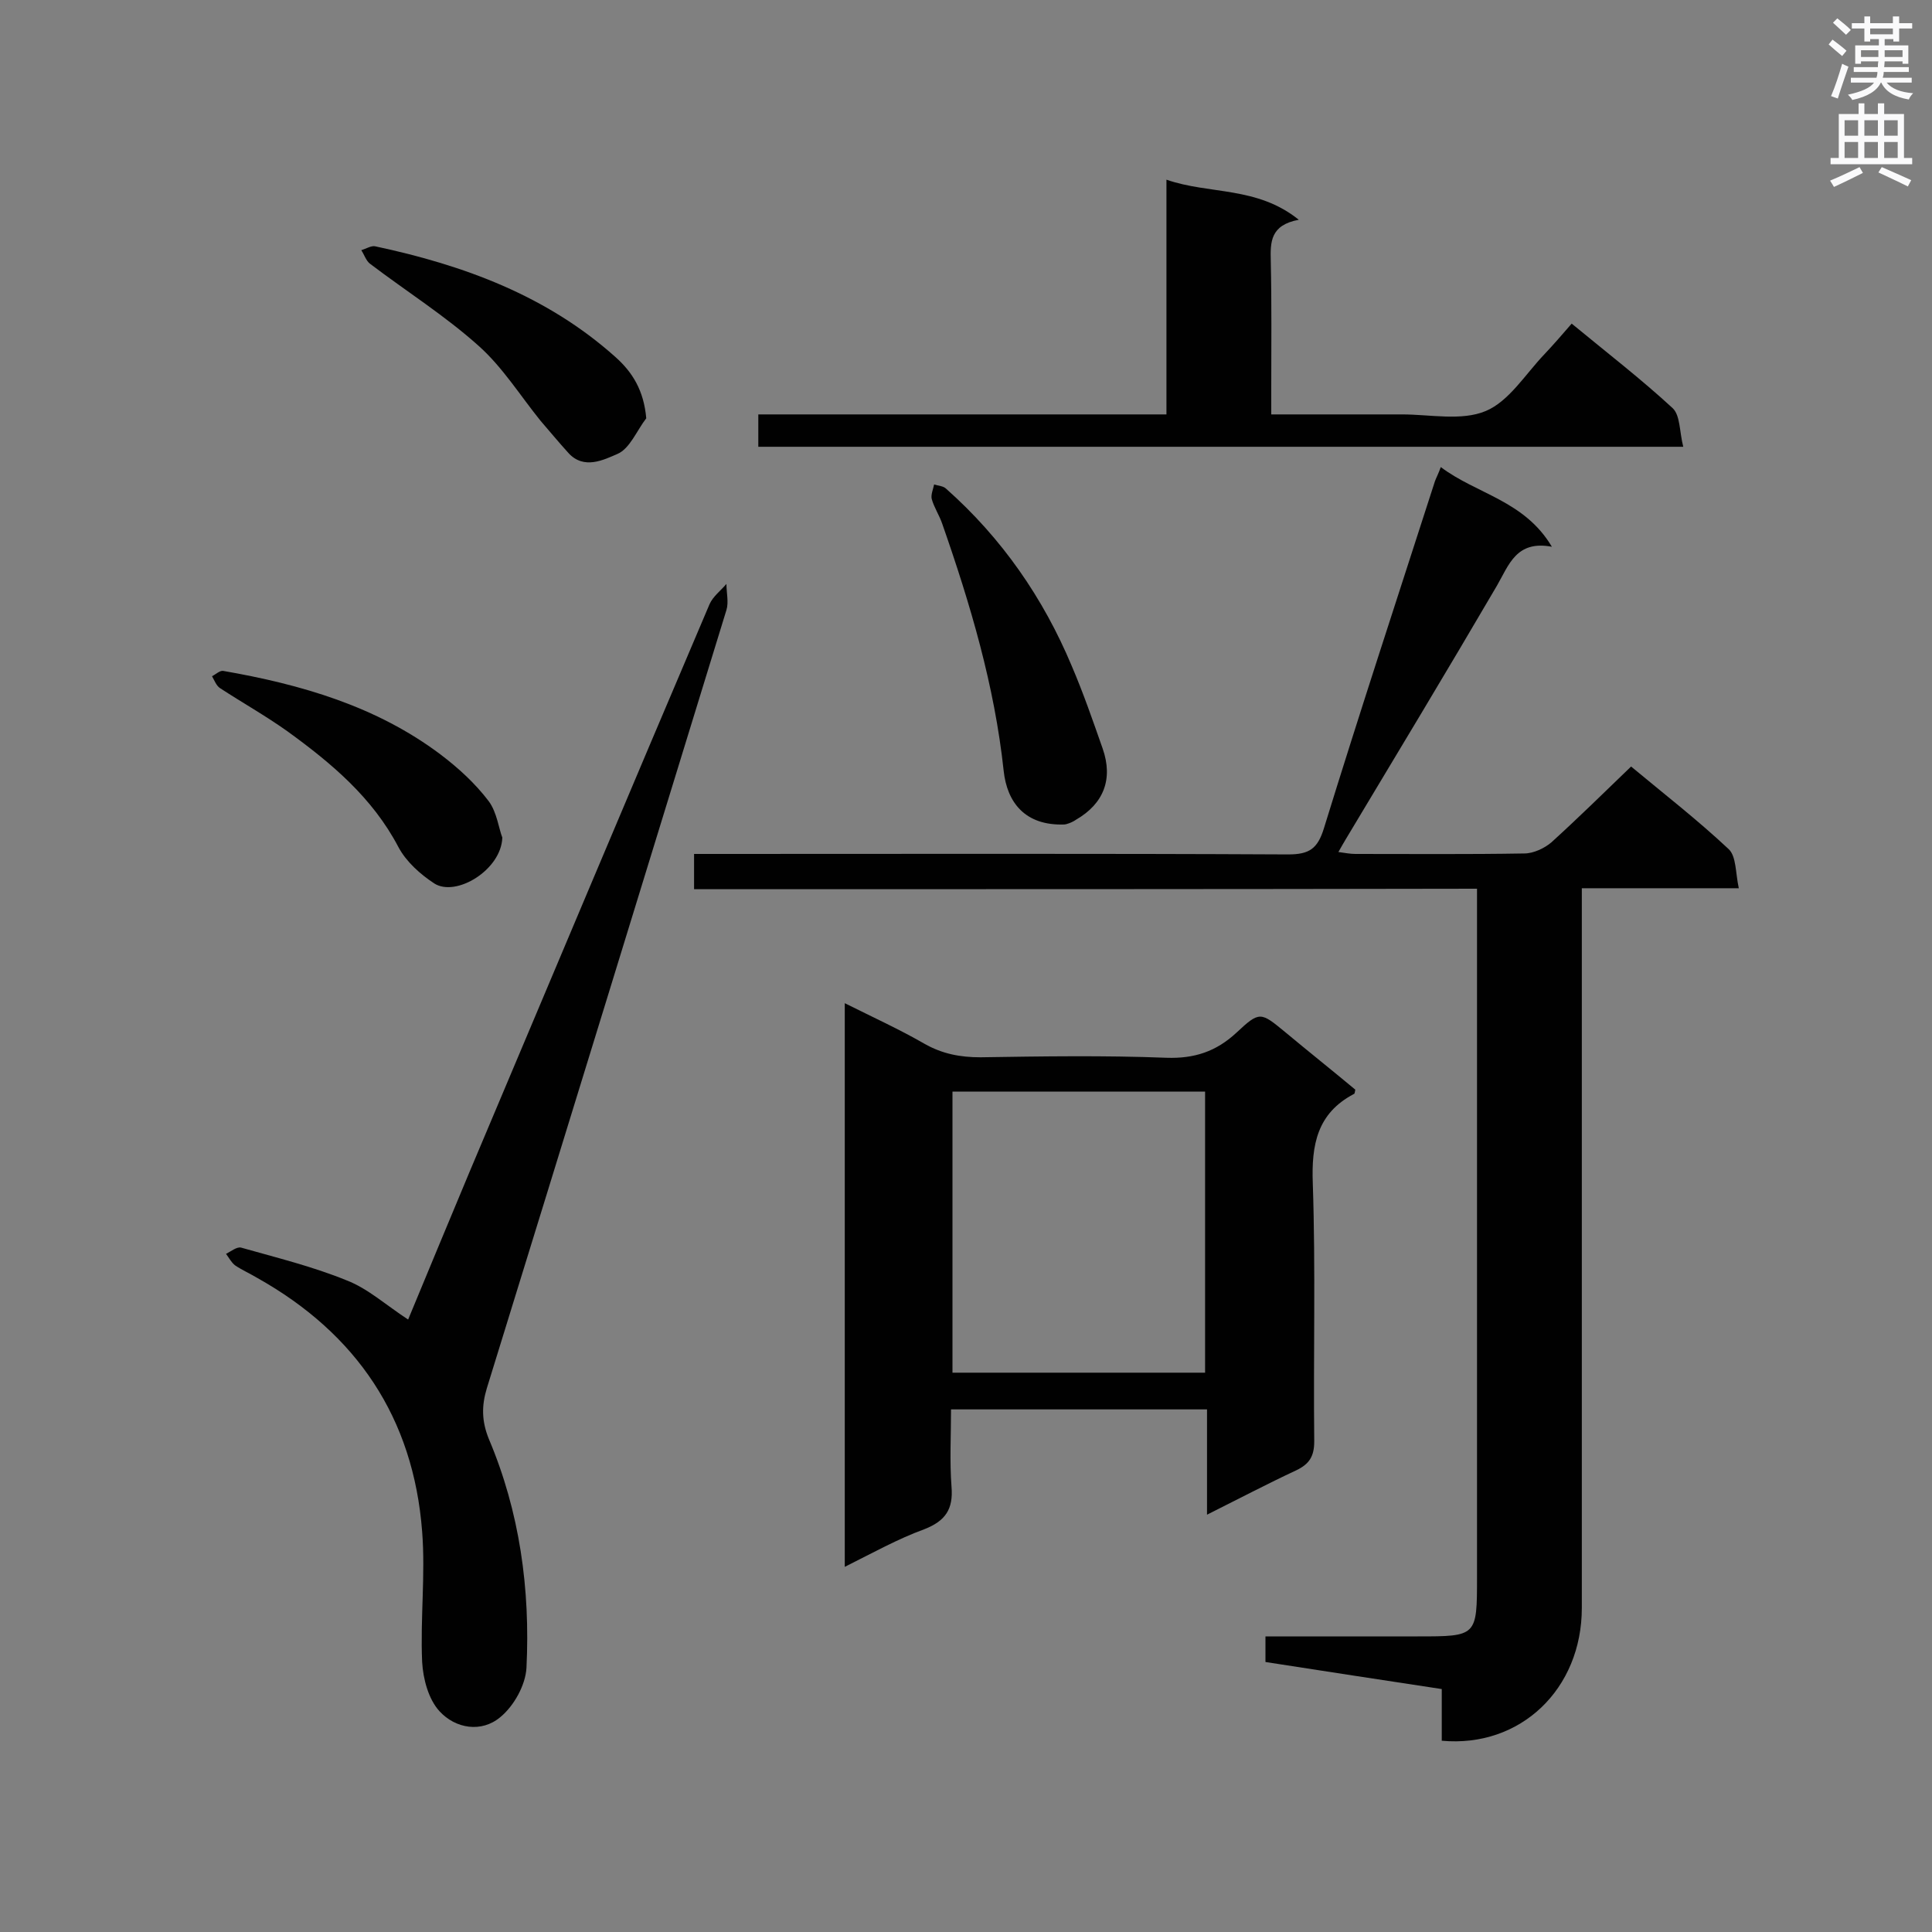 <svg enable-background="new 0 0 400 400" viewBox="0 0 400 400" xmlns="http://www.w3.org/2000/svg"><rect x="0" y="0" width="400" height="400" fill="#808080" stroke="none"/><g fill="#010101"><path d="m143.7 184.1c0-2.7 0-4.7 0-7.3h5.3c39.2 0 78.4-.1 117.7.1 4.4 0 6.1-1.2 7.4-5.4 7.4-24 15.3-48 23-71.9.3-.8.7-1.5 1.2-2.9 7.4 5.6 17.3 6.9 23 16.5-7.4-1.4-8.9 3.8-11.4 8.1-10.3 17.6-20.8 35-31.3 52.5-.4.7-.9 1.5-1.5 2.6 1.4.2 2.5.4 3.5.4 11.7 0 23.3.1 35-.1 1.9 0 4.2-1.1 5.6-2.3 5.5-5 10.8-10.2 16.5-15.7 6.6 5.5 13.7 11 20.2 17.1 1.6 1.5 1.4 4.9 2.1 8.1-11.2 0-21.5 0-32.5 0v6 143c0 16.8-12.7 29-29 27.5 0-3.4 0-6.8 0-10.7-12.4-1.9-24.4-3.7-36.5-5.6 0-1.8 0-3.3 0-5.3h31.5c12.3 0 12.3 0 12.3-12.3 0-45.5 0-91 0-136.5 0-1.9 0-3.7 0-6-54.3.1-108 .1-162.1.1z"/><path d="m174.9 324.4c0-39.1 0-77.5 0-116.7 5.8 2.9 11.3 5.4 16.5 8.4 3.7 2.1 7.4 2.8 11.6 2.8 12.8-.2 25.7-.4 38.5.1 5.8.2 10.3-1.3 14.5-5.2 4.8-4.5 5-4.3 10.1-.1 4.8 4 9.7 7.9 14.5 11.9-.1.4-.1.9-.3.9-7.6 4-8.8 10.5-8.5 18.5.6 17.8.1 35.6.3 53.4 0 3.1-1 4.7-3.7 6-6 2.8-11.9 5.9-18.5 9.2 0-7.7 0-14.7 0-21.8-17.8 0-35 0-53 0 0 5.4-.3 10.7.1 16 .4 4.7-1.3 7.1-5.6 8.8-5.5 2-10.7 4.9-16.5 7.8zm22.3-98.4v58.2h52.3c0-19.5 0-38.8 0-58.2-17.6 0-34.8 0-52.3 0z"/><path d="m84.5 273.2c4.2-10.2 8.4-20.2 12.6-30.3 16.6-39.3 33.1-78.6 49.8-117.8.7-1.6 2.3-2.8 3.5-4.2 0 1.8.5 3.8 0 5.4-16.5 53.7-33 107.4-49.6 161.1-1.1 3.6-1.1 6.8.4 10.5 6.4 15.1 8.6 31.1 7.8 47.4-.2 3.6-2.6 7.9-5.4 10.2-3.9 3.3-9.3 2.4-12.6-1.2-2.3-2.5-3.4-6.7-3.6-10.2-.4-9 .7-18.1 0-27-1.8-23.6-13.6-41-34.1-52.5-1.5-.9-3.1-1.6-4.6-2.6-.8-.6-1.3-1.6-1.9-2.4 1-.5 2.2-1.5 3.1-1.3 7.4 2.1 14.8 3.9 21.9 6.8 4.4 1.7 8.1 5.1 12.7 8.1z"/><path d="m268.9 45.5c-5.9 1.1-5.9 4.6-5.8 8.5.2 8.9.1 17.8.1 26.7v5.1h27.1c5.8 0 12.3 1.4 17.3-.7 4.8-2 8.2-7.6 12.1-11.7 1.9-2 3.7-4.1 5.7-6.4 7.4 6.1 14.4 11.5 20.9 17.5 1.6 1.5 1.4 4.9 2.2 8-64.3 0-127.8 0-191.5 0 0-2.1 0-4.2 0-6.7h84.5c0-16.2 0-32 0-48.6 8.9 3.1 18.7 1.3 27.4 8.3z"/><path d="m220.4 170.7c-8.2.3-11.9-4.6-12.6-11.1-1.9-17.7-6.9-34.5-12.7-51.1-.6-1.8-1.7-3.4-2.2-5.2-.2-.9.3-2 .5-3 .9.3 1.9.3 2.5.9 11.5 10.2 20.1 22.6 26 36.7 2.4 5.6 4.4 11.4 6.4 17.1 2.2 6.3.2 11.4-5.5 14.7-1 .7-2.2 1-2.4 1z"/><path d="m104 173.4c-.2 6.7-9.6 12.4-14.1 9.5-2.9-1.9-5.8-4.5-7.4-7.5-5.4-10.3-13.9-17.4-23-24-4.5-3.2-9.3-5.9-13.9-8.9-.8-.5-1.2-1.6-1.7-2.5.8-.4 1.6-1.2 2.3-1.1 16.1 2.8 31.7 7.3 45 17.3 3.7 2.8 7.2 6 10 9.7 1.7 2.3 2.1 5.8 2.8 7.5z"/><path d="m133.8 86.6c-2 2.6-3.4 6.3-6 7.4-2.8 1.2-6.9 3.3-10.1-.2-2-2.2-3.9-4.5-5.8-6.7-4.2-5.2-7.8-11-12.7-15.4-7-6.3-15.1-11.4-22.6-17.1-.8-.6-1.2-1.9-1.8-2.8 1-.3 2.1-1 2.9-.8 18.3 3.9 35.5 10.2 49.7 22.9 3.6 3.2 5.9 7 6.4 12.7z"/></g><path d="m378.6 9.2.8-1c.9.7 1.9 1.4 2.9 2.3l-.9 1.1c-1.1-.9-2-1.7-2.8-2.4zm.5 10.7c.9-2.1 1.6-4.3 2.3-6.7.4.2.8.4 1.3.6-.7 2.1-1.5 4.3-2.2 6.6zm.4-15.2.9-.9c1 .8 2 1.6 2.8 2.4l-1 1c-1-.9-1.9-1.8-2.7-2.5zm12.5-1.3h1.2v1.4h2.7v1.1h-2.7v2.7h-1.2v-.5h-1.8v1.3h4.9v3.8h-1.2v-.5h-3.7c0 .4-.1.9-.1 1.2h5.1v1h-5.2c0 .5-.1.9-.2 1.2h6v1h-5.2c1.1 1.3 2.9 2 5.5 2.2-.4.4-.7.8-.9 1.3-2.9-.5-4.8-1.6-5.7-3.5h-.1c-.8 1.7-2.7 2.9-5.9 3.6-.2-.4-.6-.8-.9-1.1 2.8-.6 4.6-1.4 5.4-2.5h-4.8v-1h5.3c.1-.3.2-.7.2-1.2h-4.9v-1h5c0-.4 0-.8.1-1.2h-3.6v.5h-1.2v-3.8h4.9v-1.3h-1.8v.5h-1.2v-2.7h-2.6v-1.1h2.6v-1.4h1.2v1.4h4.7v-1.4zm-6.7 8.4h3.6c0-.4 0-.9 0-1.4h-3.6zm1.9-4.7h4.7v-1.2h-4.7zm6.7 3.3h-3.7v1.4h3.7z" fill="#fafafb"/><path d="m384.7 21.4h1.3v2.2h2.8v-2.2h1.3v2.2h4.1v9.1h1.7v1.3h-16.9v-1.3h1.7v-9.1h4.1v-2.2zm.3 13.2.7 1.2c-1.8.9-3.8 1.9-6 2.9-.2-.4-.5-.8-.8-1.3 2.4-1 4.4-2 6.1-2.8zm-3.1-6.5h2.8v-3.2h-2.8zm0 4.6h2.8v-3.3h-2.8zm4.1-4.6h2.8v-3.2h-2.8zm0 4.6h2.8v-3.3h-2.8zm3.6 1.9c2.1.9 4.1 1.8 6.1 2.7l-.7 1.3c-2.2-1.1-4.2-2-6.1-2.9zm3.3-9.7h-2.8v3.2h2.8zm-2.8 7.8h2.8v-3.3h-2.8z" fill="#fafafb"/></svg>